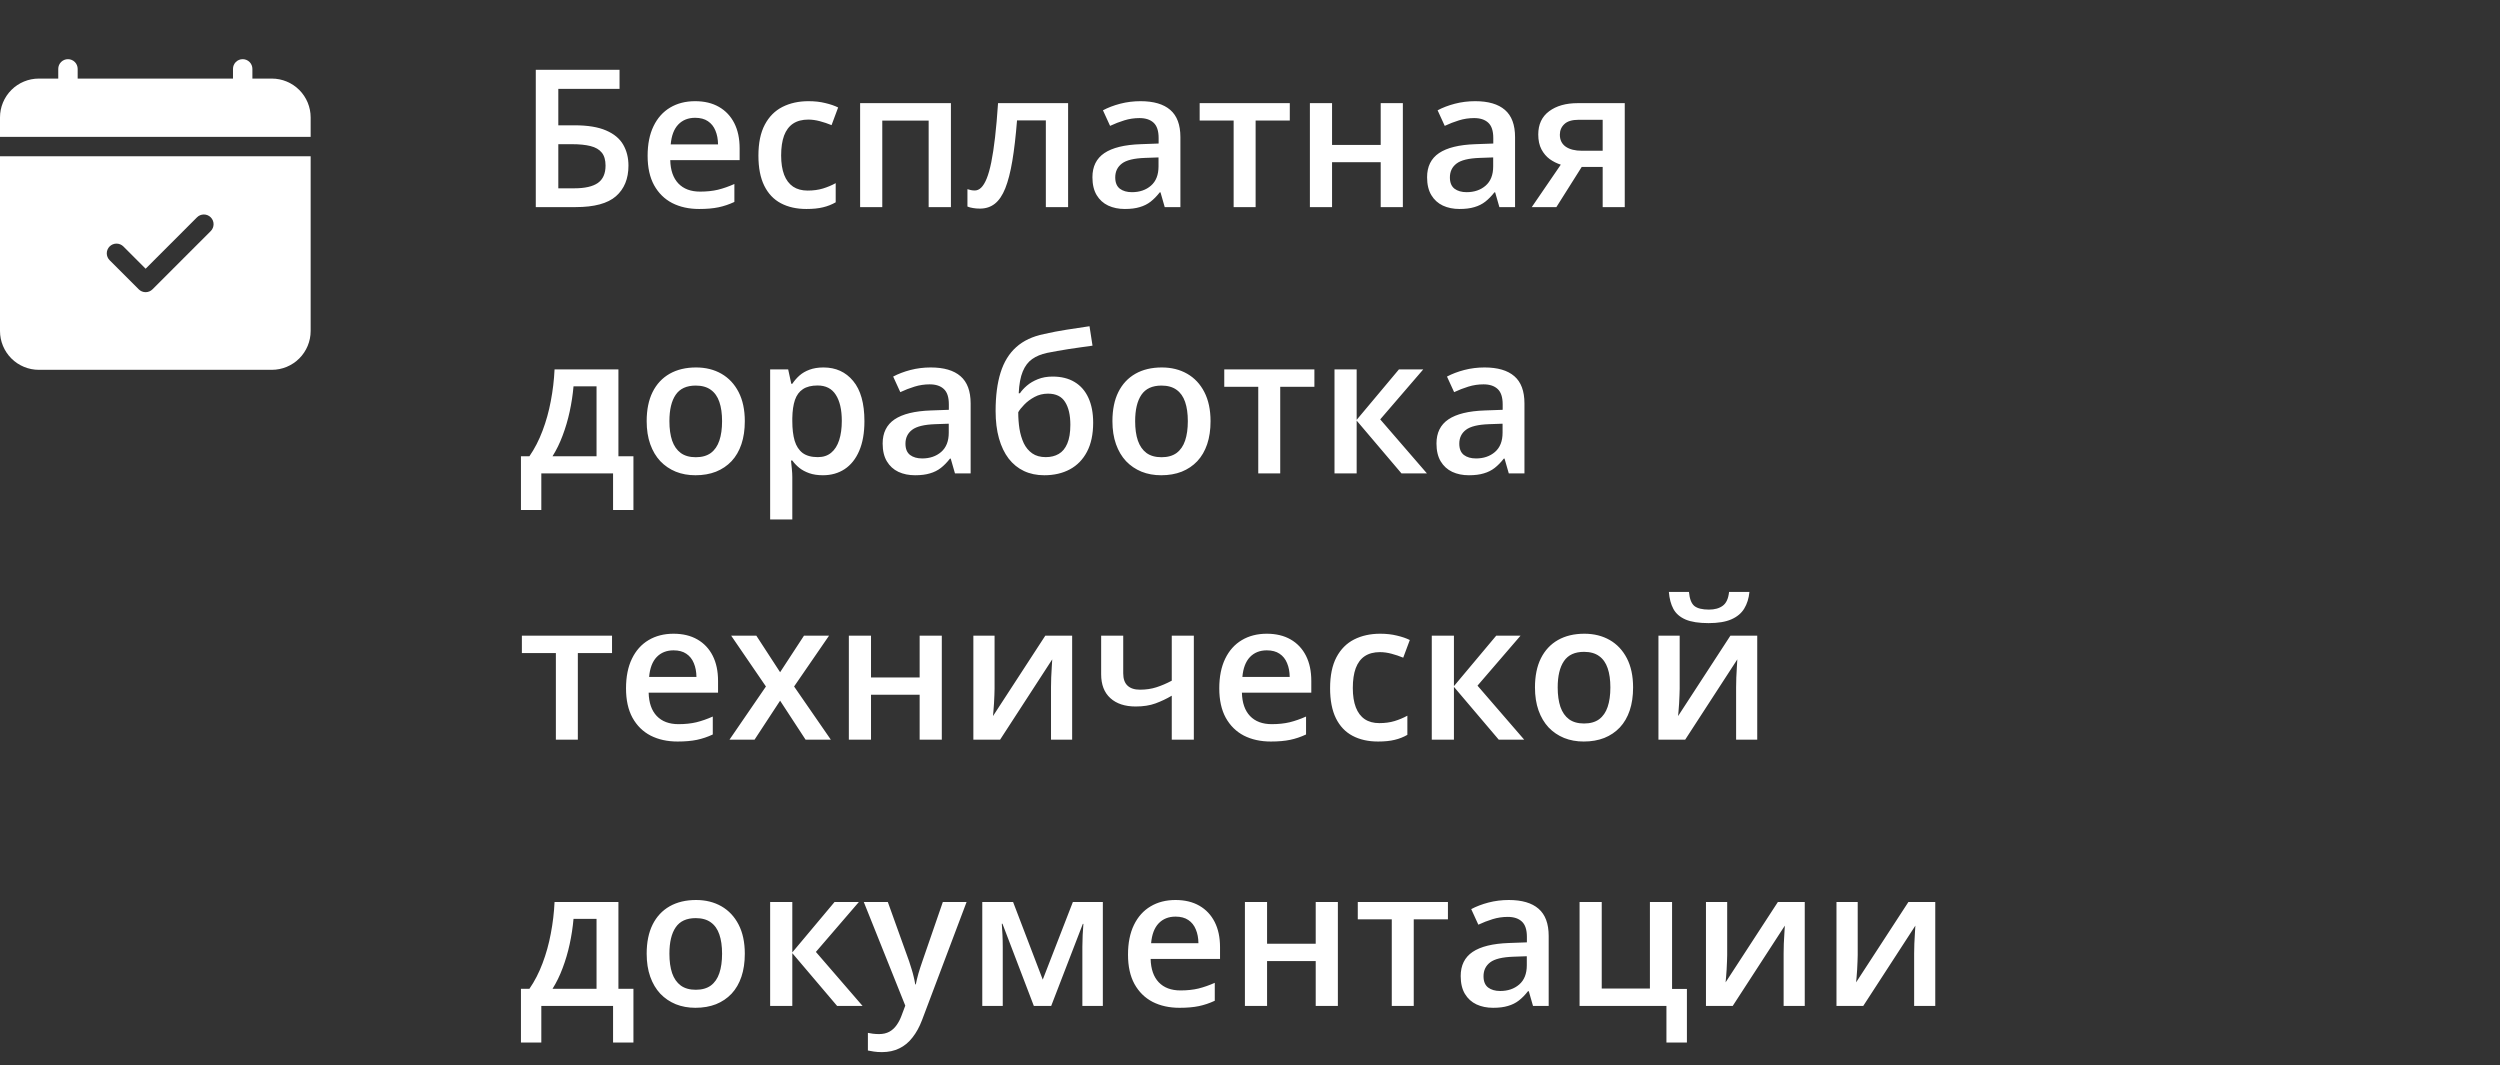 <?xml version="1.0" encoding="UTF-8"?> <svg xmlns="http://www.w3.org/2000/svg" width="169" height="72" viewBox="0 0 169 72" fill="none"><rect x="0" y="0" width="169" height="72" fill="#333333" stroke="none"/> <path d="M36.219 14V4.72H41.881V6.008H37.742V8.471H38.853C39.733 8.471 40.44 8.588 40.973 8.82C41.506 9.049 41.891 9.368 42.128 9.779C42.365 10.189 42.484 10.661 42.484 11.194C42.484 12.079 42.203 12.769 41.64 13.264C41.081 13.755 40.173 14 38.916 14H36.219ZM37.742 12.73H38.821C39.536 12.73 40.068 12.61 40.415 12.369C40.762 12.123 40.935 11.732 40.935 11.194C40.935 10.818 40.85 10.526 40.681 10.318C40.512 10.107 40.258 9.959 39.919 9.874C39.585 9.789 39.162 9.747 38.65 9.747H37.742V12.73ZM46.991 6.84C47.617 6.84 48.154 6.969 48.603 7.227C49.052 7.485 49.397 7.851 49.638 8.325C49.879 8.799 49.999 9.366 49.999 10.026V10.826H45.309C45.325 11.508 45.508 12.032 45.855 12.4C46.206 12.769 46.697 12.953 47.327 12.953C47.776 12.953 48.178 12.91 48.533 12.826C48.893 12.737 49.263 12.608 49.644 12.438V13.651C49.293 13.816 48.935 13.937 48.571 14.013C48.207 14.089 47.772 14.127 47.264 14.127C46.574 14.127 45.967 13.994 45.442 13.727C44.921 13.456 44.513 13.054 44.217 12.521C43.925 11.988 43.779 11.325 43.779 10.534C43.779 9.747 43.912 9.078 44.179 8.528C44.445 7.978 44.82 7.559 45.302 7.271C45.785 6.984 46.347 6.84 46.991 6.84ZM46.991 7.963C46.521 7.963 46.14 8.116 45.848 8.42C45.56 8.725 45.391 9.172 45.34 9.76H48.54C48.535 9.409 48.476 9.097 48.362 8.827C48.252 8.556 48.083 8.344 47.854 8.192C47.63 8.04 47.342 7.963 46.991 7.963ZM54.513 14.127C53.848 14.127 53.273 13.998 52.786 13.74C52.3 13.482 51.925 13.086 51.663 12.553C51.4 12.02 51.269 11.342 51.269 10.521C51.269 9.667 51.413 8.968 51.701 8.427C51.988 7.885 52.386 7.485 52.894 7.227C53.406 6.969 53.992 6.84 54.652 6.84C55.071 6.84 55.45 6.882 55.789 6.967C56.131 7.047 56.421 7.147 56.658 7.265L56.214 8.459C55.956 8.353 55.691 8.264 55.42 8.192C55.15 8.12 54.889 8.084 54.64 8.084C54.229 8.084 53.886 8.175 53.611 8.357C53.34 8.539 53.137 8.81 53.002 9.169C52.871 9.529 52.805 9.976 52.805 10.509C52.805 11.025 52.873 11.461 53.008 11.816C53.144 12.168 53.345 12.434 53.611 12.616C53.878 12.794 54.206 12.883 54.595 12.883C54.98 12.883 55.325 12.836 55.63 12.743C55.935 12.65 56.222 12.53 56.493 12.381V13.676C56.227 13.829 55.941 13.941 55.636 14.013C55.331 14.089 54.957 14.127 54.513 14.127ZM64.282 6.973V14H62.777V8.154H59.642V14H58.144V6.973H64.282ZM72.204 14H70.699V8.141H68.751C68.666 9.208 68.56 10.12 68.433 10.877C68.306 11.634 68.147 12.252 67.957 12.73C67.767 13.204 67.532 13.551 67.252 13.771C66.973 13.992 66.637 14.102 66.243 14.102C66.07 14.102 65.913 14.089 65.773 14.063C65.634 14.042 65.509 14.008 65.399 13.962V12.788C65.471 12.813 65.549 12.834 65.634 12.851C65.718 12.868 65.805 12.877 65.894 12.877C66.051 12.877 66.195 12.813 66.326 12.686C66.461 12.555 66.586 12.35 66.7 12.07C66.814 11.791 66.918 11.423 67.011 10.966C67.104 10.505 67.189 9.946 67.265 9.29C67.341 8.63 67.409 7.858 67.468 6.973H72.204V14ZM77.098 6.84C77.986 6.84 78.657 7.037 79.11 7.43C79.567 7.824 79.795 8.437 79.795 9.271V14H78.735L78.45 13.003H78.399C78.2 13.257 77.995 13.467 77.783 13.632C77.572 13.797 77.326 13.92 77.047 14C76.772 14.085 76.435 14.127 76.038 14.127C75.619 14.127 75.244 14.051 74.914 13.898C74.584 13.742 74.324 13.505 74.133 13.188C73.943 12.87 73.848 12.468 73.848 11.981C73.848 11.258 74.116 10.714 74.654 10.35C75.195 9.986 76.012 9.785 77.104 9.747L78.323 9.703V9.334C78.323 8.848 78.209 8.501 77.98 8.293C77.756 8.086 77.438 7.982 77.028 7.982C76.677 7.982 76.336 8.033 76.006 8.135C75.676 8.236 75.354 8.361 75.041 8.509L74.559 7.456C74.901 7.274 75.291 7.125 75.727 7.011C76.167 6.897 76.624 6.84 77.098 6.84ZM78.316 10.642L77.409 10.674C76.664 10.699 76.141 10.826 75.841 11.055C75.54 11.283 75.39 11.596 75.39 11.994C75.39 12.341 75.494 12.595 75.701 12.756C75.909 12.912 76.181 12.991 76.52 12.991C77.036 12.991 77.464 12.845 77.802 12.553C78.145 12.257 78.316 11.823 78.316 11.252V10.642ZM87.19 8.147H84.88V14H83.394V8.147H81.097V6.973H87.19V8.147ZM90.047 6.973V9.798H93.335V6.973H94.833V14H93.335V10.966H90.047V14H88.549V6.973H90.047ZM99.721 6.84C100.609 6.84 101.28 7.037 101.733 7.43C102.19 7.824 102.418 8.437 102.418 9.271V14H101.358L101.073 13.003H101.022C100.823 13.257 100.618 13.467 100.406 13.632C100.195 13.797 99.949 13.92 99.67 14C99.395 14.085 99.058 14.127 98.661 14.127C98.242 14.127 97.867 14.051 97.537 13.898C97.207 13.742 96.947 13.505 96.756 13.188C96.566 12.87 96.471 12.468 96.471 11.981C96.471 11.258 96.739 10.714 97.277 10.35C97.819 9.986 98.635 9.785 99.727 9.747L100.946 9.703V9.334C100.946 8.848 100.832 8.501 100.603 8.293C100.379 8.086 100.061 7.982 99.651 7.982C99.3 7.982 98.959 8.033 98.629 8.135C98.299 8.236 97.977 8.361 97.664 8.509L97.182 7.456C97.524 7.274 97.914 7.125 98.35 7.011C98.79 6.897 99.247 6.84 99.721 6.84ZM100.939 10.642L100.032 10.674C99.287 10.699 98.764 10.826 98.464 11.055C98.163 11.283 98.013 11.596 98.013 11.994C98.013 12.341 98.117 12.595 98.324 12.756C98.532 12.912 98.805 12.991 99.143 12.991C99.659 12.991 100.087 12.845 100.425 12.553C100.768 12.257 100.939 11.823 100.939 11.252V10.642ZM105.211 14H103.548L105.51 11.131C105.243 11.046 104.993 10.921 104.761 10.756C104.532 10.587 104.346 10.367 104.202 10.096C104.058 9.821 103.986 9.487 103.986 9.093C103.986 8.408 104.232 7.883 104.723 7.519C105.214 7.155 105.855 6.973 106.646 6.973H109.833V14H108.341V11.283H106.925L105.211 14ZM105.446 9.106C105.446 9.461 105.58 9.732 105.846 9.918C106.113 10.1 106.477 10.191 106.938 10.191H108.341V8.097H106.722C106.278 8.097 105.954 8.194 105.751 8.389C105.548 8.579 105.446 8.818 105.446 9.106ZM41.805 24.973V30.845H42.82V34.476H41.443V32H36.593V34.476H35.216V30.845H35.787C36.143 30.328 36.439 29.753 36.676 29.118C36.917 28.483 37.103 27.815 37.234 27.112C37.37 26.406 37.454 25.692 37.488 24.973H41.805ZM40.326 26.116H38.77C38.72 26.687 38.633 27.256 38.51 27.823C38.388 28.386 38.229 28.926 38.034 29.442C37.844 29.954 37.615 30.422 37.349 30.845H40.326V26.116ZM50.349 28.471C50.349 29.055 50.273 29.573 50.12 30.026C49.968 30.479 49.746 30.862 49.454 31.175C49.162 31.484 48.81 31.721 48.4 31.886C47.989 32.047 47.526 32.127 47.01 32.127C46.527 32.127 46.085 32.047 45.683 31.886C45.281 31.721 44.932 31.484 44.636 31.175C44.344 30.862 44.117 30.479 43.956 30.026C43.796 29.573 43.715 29.055 43.715 28.471C43.715 27.696 43.849 27.04 44.115 26.503C44.386 25.961 44.771 25.549 45.27 25.265C45.77 24.982 46.364 24.84 47.054 24.84C47.702 24.84 48.273 24.982 48.768 25.265C49.263 25.549 49.65 25.961 49.93 26.503C50.209 27.045 50.349 27.701 50.349 28.471ZM45.252 28.471C45.252 28.983 45.313 29.421 45.435 29.785C45.562 30.149 45.757 30.428 46.02 30.623C46.282 30.813 46.62 30.908 47.035 30.908C47.45 30.908 47.788 30.813 48.051 30.623C48.313 30.428 48.506 30.149 48.628 29.785C48.751 29.421 48.812 28.983 48.812 28.471C48.812 27.959 48.751 27.525 48.628 27.169C48.506 26.81 48.313 26.537 48.051 26.351C47.788 26.16 47.448 26.065 47.029 26.065C46.411 26.065 45.96 26.272 45.677 26.687C45.393 27.102 45.252 27.696 45.252 28.471ZM55.668 24.84C56.502 24.84 57.17 25.145 57.674 25.754C58.182 26.363 58.435 27.269 58.435 28.471C58.435 29.266 58.317 29.937 58.08 30.483C57.847 31.025 57.519 31.435 57.096 31.714C56.677 31.989 56.188 32.127 55.63 32.127C55.274 32.127 54.965 32.08 54.703 31.987C54.441 31.894 54.217 31.774 54.03 31.625C53.844 31.473 53.688 31.308 53.56 31.13H53.472C53.493 31.3 53.512 31.488 53.529 31.695C53.55 31.898 53.56 32.085 53.56 32.254V35.117H52.062V24.973H53.281L53.491 25.944H53.56C53.692 25.745 53.85 25.561 54.037 25.392C54.227 25.223 54.456 25.09 54.722 24.992C54.993 24.891 55.308 24.84 55.668 24.84ZM55.268 26.059C54.858 26.059 54.528 26.141 54.278 26.306C54.032 26.467 53.852 26.71 53.738 27.036C53.628 27.362 53.569 27.77 53.56 28.261V28.471C53.56 28.991 53.613 29.433 53.719 29.797C53.829 30.157 54.009 30.432 54.259 30.623C54.513 30.809 54.855 30.902 55.287 30.902C55.651 30.902 55.952 30.802 56.188 30.604C56.43 30.405 56.609 30.121 56.728 29.753C56.846 29.385 56.906 28.951 56.906 28.452C56.906 27.694 56.77 27.106 56.499 26.687C56.233 26.268 55.822 26.059 55.268 26.059ZM62.917 24.84C63.806 24.84 64.476 25.037 64.929 25.43C65.386 25.824 65.615 26.437 65.615 27.271V32H64.555L64.269 31.003H64.218C64.019 31.257 63.814 31.467 63.602 31.632C63.391 31.797 63.145 31.92 62.866 32C62.591 32.085 62.255 32.127 61.857 32.127C61.438 32.127 61.063 32.051 60.733 31.898C60.403 31.742 60.143 31.505 59.953 31.188C59.762 30.87 59.667 30.468 59.667 29.981C59.667 29.258 59.936 28.714 60.473 28.35C61.015 27.986 61.831 27.785 62.923 27.747L64.142 27.703V27.334C64.142 26.848 64.028 26.501 63.799 26.294C63.575 26.086 63.258 25.982 62.847 25.982C62.496 25.982 62.155 26.033 61.825 26.135C61.495 26.236 61.173 26.361 60.86 26.509L60.378 25.456C60.721 25.274 61.11 25.125 61.546 25.011C61.986 24.897 62.443 24.84 62.917 24.84ZM64.136 28.642L63.228 28.674C62.483 28.699 61.961 28.826 61.66 29.055C61.36 29.283 61.209 29.596 61.209 29.994C61.209 30.341 61.313 30.595 61.52 30.756C61.728 30.912 62.001 30.991 62.339 30.991C62.856 30.991 63.283 30.845 63.622 30.553C63.964 30.256 64.136 29.823 64.136 29.252V28.642ZM67.303 27.785C67.303 26.765 67.415 25.898 67.64 25.183C67.864 24.467 68.217 23.894 68.7 23.462C69.182 23.031 69.808 22.737 70.579 22.58C71.078 22.466 71.586 22.369 72.102 22.288C72.618 22.208 73.135 22.129 73.651 22.053L73.854 23.367C73.613 23.397 73.355 23.433 73.08 23.475C72.805 23.513 72.527 23.553 72.248 23.596C71.973 23.638 71.709 23.683 71.455 23.729C71.205 23.771 70.981 23.814 70.782 23.856C70.384 23.941 70.047 24.08 69.772 24.275C69.502 24.465 69.29 24.745 69.138 25.113C68.985 25.481 68.894 25.972 68.865 26.585H68.947C69.061 26.412 69.22 26.238 69.423 26.065C69.626 25.891 69.872 25.748 70.16 25.633C70.452 25.515 70.784 25.456 71.156 25.456C71.74 25.456 72.235 25.578 72.642 25.824C73.052 26.069 73.363 26.425 73.575 26.89C73.79 27.356 73.898 27.916 73.898 28.572C73.898 29.355 73.759 30.011 73.48 30.54C73.204 31.065 72.819 31.46 72.324 31.727C71.829 31.994 71.251 32.127 70.591 32.127C70.084 32.127 69.626 32.032 69.22 31.841C68.818 31.651 68.473 31.372 68.186 31.003C67.902 30.631 67.684 30.176 67.532 29.639C67.379 29.097 67.303 28.479 67.303 27.785ZM70.693 30.902C71.031 30.902 71.323 30.83 71.569 30.686C71.819 30.542 72.011 30.309 72.147 29.988C72.286 29.666 72.356 29.241 72.356 28.712C72.356 28.06 72.237 27.548 72.001 27.176C71.768 26.799 71.383 26.611 70.845 26.611C70.515 26.611 70.213 26.685 69.938 26.833C69.662 26.981 69.43 27.155 69.239 27.354C69.049 27.548 68.913 27.72 68.833 27.868C68.833 28.253 68.861 28.625 68.915 28.985C68.975 29.345 69.072 29.67 69.207 29.962C69.347 30.25 69.538 30.479 69.779 30.648C70.02 30.817 70.325 30.902 70.693 30.902ZM81.833 28.471C81.833 29.055 81.757 29.573 81.605 30.026C81.452 30.479 81.23 30.862 80.938 31.175C80.646 31.484 80.295 31.721 79.884 31.886C79.474 32.047 79.01 32.127 78.494 32.127C78.012 32.127 77.57 32.047 77.168 31.886C76.766 31.721 76.416 31.484 76.12 31.175C75.828 30.862 75.602 30.479 75.441 30.026C75.28 29.573 75.2 29.055 75.2 28.471C75.2 27.696 75.333 27.04 75.6 26.503C75.87 25.961 76.255 25.549 76.755 25.265C77.254 24.982 77.849 24.84 78.539 24.84C79.186 24.84 79.757 24.982 80.252 25.265C80.748 25.549 81.135 25.961 81.414 26.503C81.693 27.045 81.833 27.701 81.833 28.471ZM76.736 28.471C76.736 28.983 76.797 29.421 76.92 29.785C77.047 30.149 77.242 30.428 77.504 30.623C77.766 30.813 78.105 30.908 78.519 30.908C78.934 30.908 79.273 30.813 79.535 30.623C79.797 30.428 79.99 30.149 80.113 29.785C80.236 29.421 80.297 28.983 80.297 28.471C80.297 27.959 80.236 27.525 80.113 27.169C79.99 26.81 79.797 26.537 79.535 26.351C79.273 26.16 78.932 26.065 78.513 26.065C77.895 26.065 77.445 26.272 77.161 26.687C76.878 27.102 76.736 27.696 76.736 28.471ZM88.853 26.148H86.543V32H85.058V26.148H82.76V24.973H88.853V26.148ZM94.566 24.973H96.21L93.303 28.35L96.458 32H94.738L91.71 28.433V32H90.212V24.973H91.71V28.382L94.566 24.973ZM100.355 24.84C101.244 24.84 101.915 25.037 102.368 25.43C102.825 25.824 103.053 26.437 103.053 27.271V32H101.993L101.708 31.003H101.657C101.458 31.257 101.253 31.467 101.041 31.632C100.829 31.797 100.584 31.92 100.305 32C100.03 32.085 99.693 32.127 99.295 32.127C98.876 32.127 98.502 32.051 98.172 31.898C97.842 31.742 97.582 31.505 97.391 31.188C97.201 30.87 97.106 30.468 97.106 29.981C97.106 29.258 97.374 28.714 97.912 28.35C98.453 27.986 99.27 27.785 100.362 27.747L101.581 27.703V27.334C101.581 26.848 101.466 26.501 101.238 26.294C101.014 26.086 100.696 25.982 100.286 25.982C99.934 25.982 99.594 26.033 99.264 26.135C98.934 26.236 98.612 26.361 98.299 26.509L97.816 25.456C98.159 25.274 98.549 25.125 98.984 25.011C99.424 24.897 99.882 24.84 100.355 24.84ZM101.574 28.642L100.667 28.674C99.922 28.699 99.399 28.826 99.099 29.055C98.798 29.283 98.648 29.596 98.648 29.994C98.648 30.341 98.752 30.595 98.959 30.756C99.166 30.912 99.439 30.991 99.778 30.991C100.294 30.991 100.722 30.845 101.06 30.553C101.403 30.256 101.574 29.823 101.574 29.252V28.642ZM41.373 44.148H39.062V50H37.577V44.148H35.279V42.973H41.373V44.148ZM45.531 42.84C46.157 42.84 46.694 42.969 47.143 43.227C47.592 43.485 47.937 43.851 48.178 44.325C48.419 44.799 48.54 45.366 48.54 46.026V46.826H43.849C43.866 47.508 44.047 48.032 44.395 48.4C44.746 48.769 45.237 48.953 45.867 48.953C46.316 48.953 46.718 48.91 47.073 48.826C47.433 48.737 47.803 48.608 48.184 48.438V49.651C47.833 49.816 47.475 49.937 47.111 50.013C46.747 50.089 46.312 50.127 45.804 50.127C45.114 50.127 44.507 49.994 43.982 49.727C43.461 49.456 43.053 49.054 42.757 48.521C42.465 47.988 42.319 47.325 42.319 46.534C42.319 45.747 42.452 45.078 42.719 44.528C42.985 43.978 43.36 43.559 43.842 43.272C44.325 42.984 44.888 42.84 45.531 42.84ZM45.531 43.963C45.061 43.963 44.68 44.116 44.388 44.42C44.1 44.725 43.931 45.172 43.88 45.76H47.08C47.075 45.408 47.016 45.097 46.902 44.827C46.792 44.556 46.623 44.344 46.394 44.192C46.17 44.04 45.882 43.963 45.531 43.963ZM51.777 46.407L49.428 42.973H51.129L52.735 45.442L54.348 42.973H56.042L53.681 46.407L56.163 50H54.456L52.735 47.366L51.009 50H49.314L51.777 46.407ZM58.88 42.973V45.798H62.168V42.973H63.666V50H62.168V46.966H58.88V50H57.382V42.973H58.88ZM67.233 42.973V46.56C67.233 46.674 67.229 46.82 67.221 46.998C67.216 47.171 67.208 47.353 67.195 47.544C67.183 47.73 67.17 47.901 67.157 48.058C67.144 48.214 67.134 48.331 67.126 48.407L70.661 42.973H72.477V50H71.048V46.452C71.048 46.266 71.053 46.05 71.061 45.804C71.074 45.559 71.086 45.322 71.099 45.093C71.116 44.865 71.127 44.691 71.131 44.573L67.608 50H65.799V42.973H67.233ZM75.93 42.973V45.519C75.93 45.891 76.027 46.168 76.222 46.35C76.416 46.532 76.696 46.623 77.06 46.623C77.466 46.623 77.838 46.568 78.177 46.458C78.519 46.348 78.864 46.2 79.211 46.014V42.973H80.703V50H79.211V47.029C78.86 47.237 78.494 47.41 78.113 47.55C77.732 47.69 77.286 47.759 76.774 47.759C76.046 47.759 75.475 47.571 75.06 47.194C74.645 46.818 74.438 46.28 74.438 45.582V42.973H75.93ZM85.635 42.84C86.262 42.84 86.799 42.969 87.248 43.227C87.696 43.485 88.041 43.851 88.282 44.325C88.523 44.799 88.644 45.366 88.644 46.026V46.826H83.953C83.97 47.508 84.152 48.032 84.499 48.4C84.85 48.769 85.341 48.953 85.972 48.953C86.42 48.953 86.822 48.91 87.178 48.826C87.537 48.737 87.908 48.608 88.289 48.438V49.651C87.937 49.816 87.58 49.937 87.216 50.013C86.852 50.089 86.416 50.127 85.908 50.127C85.218 50.127 84.611 49.994 84.086 49.727C83.566 49.456 83.158 49.054 82.861 48.521C82.569 47.988 82.423 47.325 82.423 46.534C82.423 45.747 82.557 45.078 82.823 44.528C83.09 43.978 83.464 43.559 83.947 43.272C84.429 42.984 84.992 42.84 85.635 42.84ZM85.635 43.963C85.165 43.963 84.785 44.116 84.493 44.42C84.205 44.725 84.036 45.172 83.985 45.76H87.184C87.18 45.408 87.121 45.097 87.006 44.827C86.896 44.556 86.727 44.344 86.499 44.192C86.274 44.04 85.987 43.963 85.635 43.963ZM93.157 50.127C92.493 50.127 91.917 49.998 91.431 49.74C90.944 49.482 90.57 49.086 90.307 48.553C90.045 48.02 89.914 47.342 89.914 46.522C89.914 45.667 90.058 44.968 90.345 44.427C90.633 43.885 91.031 43.485 91.539 43.227C92.051 42.969 92.637 42.84 93.297 42.84C93.716 42.84 94.095 42.882 94.433 42.967C94.776 43.047 95.066 43.147 95.303 43.265L94.858 44.459C94.6 44.353 94.336 44.264 94.065 44.192C93.794 44.12 93.534 44.084 93.284 44.084C92.874 44.084 92.531 44.175 92.256 44.357C91.985 44.539 91.782 44.81 91.647 45.169C91.515 45.529 91.45 45.976 91.45 46.509C91.45 47.025 91.517 47.461 91.653 47.816C91.788 48.168 91.989 48.434 92.256 48.616C92.522 48.794 92.85 48.883 93.24 48.883C93.625 48.883 93.97 48.836 94.274 48.743C94.579 48.65 94.867 48.529 95.138 48.381V49.676C94.871 49.829 94.585 49.941 94.281 50.013C93.976 50.089 93.602 50.127 93.157 50.127ZM101.143 42.973H102.787L99.879 46.35L103.034 50H101.314L98.286 46.433V50H96.788V42.973H98.286V46.382L101.143 42.973ZM110.397 46.471C110.397 47.055 110.321 47.573 110.169 48.026C110.017 48.479 109.794 48.862 109.502 49.175C109.21 49.484 108.859 49.721 108.449 49.886C108.038 50.047 107.575 50.127 107.059 50.127C106.576 50.127 106.134 50.047 105.732 49.886C105.33 49.721 104.981 49.484 104.685 49.175C104.393 48.862 104.166 48.479 104.005 48.026C103.845 47.573 103.764 47.055 103.764 46.471C103.764 45.696 103.897 45.04 104.164 44.503C104.435 43.961 104.82 43.549 105.319 43.265C105.819 42.982 106.413 42.84 107.103 42.84C107.75 42.84 108.322 42.982 108.817 43.265C109.312 43.549 109.699 43.961 109.979 44.503C110.258 45.045 110.397 45.7 110.397 46.471ZM105.3 46.471C105.3 46.983 105.362 47.421 105.484 47.785C105.611 48.149 105.806 48.428 106.068 48.623C106.331 48.813 106.669 48.908 107.084 48.908C107.499 48.908 107.837 48.813 108.1 48.623C108.362 48.428 108.555 48.149 108.677 47.785C108.8 47.421 108.861 46.983 108.861 46.471C108.861 45.959 108.8 45.525 108.677 45.169C108.555 44.81 108.362 44.537 108.1 44.351C107.837 44.16 107.497 44.065 107.078 44.065C106.46 44.065 106.009 44.272 105.726 44.687C105.442 45.102 105.3 45.696 105.3 46.471ZM113.546 42.973V46.56C113.546 46.674 113.542 46.82 113.533 46.998C113.529 47.171 113.521 47.353 113.508 47.544C113.495 47.73 113.482 47.901 113.47 48.058C113.457 48.214 113.446 48.331 113.438 48.407L116.974 42.973H118.789V50H117.361V46.452C117.361 46.266 117.365 46.05 117.374 45.804C117.386 45.559 117.399 45.322 117.412 45.093C117.429 44.865 117.439 44.691 117.443 44.573L113.92 50H112.111V42.973H113.546ZM118.262 40.015C118.22 40.451 118.101 40.828 117.907 41.145C117.716 41.458 117.426 41.699 117.037 41.869C116.648 42.038 116.136 42.123 115.501 42.123C114.845 42.123 114.327 42.042 113.946 41.881C113.565 41.716 113.29 41.477 113.121 41.164C112.951 40.847 112.85 40.464 112.816 40.015H114.174C114.217 40.485 114.339 40.802 114.542 40.967C114.746 41.128 115.074 41.209 115.526 41.209C115.916 41.209 116.227 41.122 116.459 40.948C116.696 40.775 116.838 40.464 116.885 40.015H118.262ZM41.805 60.973V66.845H42.82V70.476H41.443V68H36.593V70.476H35.216V66.845H35.787C36.143 66.329 36.439 65.753 36.676 65.118C36.917 64.483 37.103 63.815 37.234 63.112C37.37 62.406 37.454 61.693 37.488 60.973H41.805ZM40.326 62.116H38.77C38.72 62.687 38.633 63.256 38.51 63.823C38.388 64.386 38.229 64.926 38.034 65.442C37.844 65.954 37.615 66.421 37.349 66.845H40.326V62.116ZM50.349 64.471C50.349 65.055 50.273 65.573 50.12 66.026C49.968 66.479 49.746 66.862 49.454 67.175C49.162 67.484 48.81 67.721 48.4 67.886C47.989 68.046 47.526 68.127 47.01 68.127C46.527 68.127 46.085 68.046 45.683 67.886C45.281 67.721 44.932 67.484 44.636 67.175C44.344 66.862 44.117 66.479 43.956 66.026C43.796 65.573 43.715 65.055 43.715 64.471C43.715 63.696 43.849 63.04 44.115 62.503C44.386 61.961 44.771 61.549 45.27 61.265C45.77 60.982 46.364 60.84 47.054 60.84C47.702 60.84 48.273 60.982 48.768 61.265C49.263 61.549 49.65 61.961 49.93 62.503C50.209 63.045 50.349 63.7 50.349 64.471ZM45.252 64.471C45.252 64.983 45.313 65.421 45.435 65.785C45.562 66.149 45.757 66.428 46.02 66.623C46.282 66.813 46.62 66.908 47.035 66.908C47.45 66.908 47.788 66.813 48.051 66.623C48.313 66.428 48.506 66.149 48.628 65.785C48.751 65.421 48.812 64.983 48.812 64.471C48.812 63.959 48.751 63.525 48.628 63.169C48.506 62.81 48.313 62.537 48.051 62.351C47.788 62.16 47.448 62.065 47.029 62.065C46.411 62.065 45.96 62.272 45.677 62.687C45.393 63.102 45.252 63.696 45.252 64.471ZM56.417 60.973H58.061L55.154 64.35L58.309 68H56.588L53.56 64.433V68H52.062V60.973H53.56V64.382L56.417 60.973ZM58.391 60.973H60.016L61.457 64.985C61.52 65.167 61.578 65.347 61.628 65.524C61.683 65.698 61.73 65.869 61.768 66.039C61.81 66.208 61.844 66.377 61.87 66.546H61.908C61.95 66.326 62.009 66.081 62.085 65.81C62.166 65.535 62.255 65.26 62.352 64.985L63.736 60.973H65.342L62.327 68.965C62.153 69.422 61.94 69.811 61.685 70.133C61.436 70.459 61.14 70.704 60.797 70.869C60.454 71.038 60.063 71.123 59.623 71.123C59.411 71.123 59.227 71.11 59.07 71.085C58.914 71.064 58.78 71.04 58.67 71.015V69.822C58.759 69.843 58.871 69.862 59.007 69.879C59.142 69.896 59.282 69.904 59.426 69.904C59.692 69.904 59.923 69.851 60.118 69.746C60.312 69.64 60.477 69.49 60.613 69.295C60.748 69.105 60.86 68.887 60.949 68.641L61.197 67.981L58.391 60.973ZM74.552 60.973V68H73.168V63.988C73.168 63.726 73.175 63.464 73.188 63.201C73.2 62.939 73.217 62.689 73.238 62.452H73.2L71.061 68H69.887L67.767 62.446H67.722C67.743 62.687 67.758 62.937 67.767 63.195C67.779 63.453 67.786 63.732 67.786 64.033V68H66.402V60.973H68.484L70.49 66.223L72.527 60.973H74.552ZM79.465 60.84C80.092 60.84 80.629 60.969 81.078 61.227C81.526 61.485 81.871 61.851 82.112 62.325C82.353 62.799 82.474 63.366 82.474 64.026V64.826H77.783C77.8 65.507 77.982 66.032 78.329 66.4C78.68 66.769 79.171 66.953 79.802 66.953C80.25 66.953 80.652 66.91 81.008 66.826C81.368 66.737 81.738 66.608 82.119 66.439V67.651C81.767 67.816 81.41 67.936 81.046 68.013C80.682 68.089 80.246 68.127 79.738 68.127C79.049 68.127 78.441 67.994 77.916 67.727C77.396 67.456 76.988 67.054 76.691 66.521C76.399 65.988 76.253 65.326 76.253 64.534C76.253 63.747 76.387 63.078 76.653 62.528C76.92 61.978 77.294 61.559 77.777 61.272C78.259 60.984 78.822 60.84 79.465 60.84ZM79.465 61.963C78.996 61.963 78.615 62.116 78.323 62.42C78.035 62.725 77.866 63.172 77.815 63.76H81.014C81.01 63.408 80.951 63.097 80.836 62.827C80.726 62.556 80.557 62.344 80.329 62.192C80.104 62.04 79.817 61.963 79.465 61.963ZM85.654 60.973V63.798H88.942V60.973H90.44V68H88.942V64.966H85.654V68H84.156V60.973H85.654ZM97.88 62.148H95.569V68H94.084V62.148H91.786V60.973H97.88V62.148ZM101.993 60.84C102.882 60.84 103.553 61.037 104.005 61.43C104.462 61.824 104.691 62.437 104.691 63.271V68H103.631L103.345 67.003H103.294C103.096 67.257 102.89 67.467 102.679 67.632C102.467 67.797 102.222 67.92 101.942 68C101.667 68.085 101.331 68.127 100.933 68.127C100.514 68.127 100.14 68.051 99.81 67.898C99.48 67.742 99.219 67.505 99.029 67.188C98.838 66.87 98.743 66.468 98.743 65.981C98.743 65.258 99.012 64.714 99.549 64.35C100.091 63.986 100.908 63.785 102 63.747L103.218 63.703V63.334C103.218 62.848 103.104 62.501 102.875 62.294C102.651 62.086 102.334 61.982 101.923 61.982C101.572 61.982 101.231 62.033 100.901 62.135C100.571 62.236 100.25 62.361 99.936 62.509L99.454 61.456C99.797 61.274 100.186 61.126 100.622 61.011C101.062 60.897 101.519 60.84 101.993 60.84ZM103.212 64.642L102.304 64.674C101.559 64.699 101.037 64.826 100.736 65.055C100.436 65.283 100.286 65.596 100.286 65.994C100.286 66.341 100.389 66.595 100.597 66.756C100.804 66.912 101.077 66.991 101.416 66.991C101.932 66.991 102.359 66.845 102.698 66.553C103.041 66.257 103.212 65.823 103.212 65.251V64.642ZM114.035 70.476H112.651V68H106.779V60.973H108.277V66.826H111.534V60.973H113.032V66.851H114.035V70.476ZM116.758 60.973V64.56C116.758 64.674 116.754 64.82 116.745 64.998C116.741 65.171 116.732 65.353 116.72 65.543C116.707 65.73 116.694 65.901 116.682 66.058C116.669 66.214 116.658 66.331 116.65 66.407L120.186 60.973H122.001V68H120.573V64.452C120.573 64.266 120.577 64.05 120.585 63.804C120.598 63.559 120.611 63.322 120.624 63.093C120.64 62.865 120.651 62.691 120.655 62.573L117.132 68H115.323V60.973H116.758ZM125.581 60.973V64.56C125.581 64.674 125.577 64.82 125.568 64.998C125.564 65.171 125.556 65.353 125.543 65.543C125.53 65.73 125.518 65.901 125.505 66.058C125.492 66.214 125.482 66.331 125.473 66.407L129.009 60.973H130.824V68H129.396V64.452C129.396 64.266 129.4 64.05 129.409 63.804C129.421 63.559 129.434 63.322 129.447 63.093C129.464 62.865 129.474 62.691 129.479 62.573L125.956 68H124.146V60.973H125.581Z" fill="white"></path> <path d="M5.25 4.656C5.25 4.482 5.181 4.315 5.058 4.192C4.935 4.069 4.768 4 4.594 4C4.42 4 4.253 4.069 4.13 4.192C4.007 4.315 3.938 4.482 3.938 4.656V5.312H2.625C1.929 5.312 1.261 5.589 0.769 6.081C0.277 6.574 0 7.241 0 7.938L0 9.25H21V7.938C21 7.241 20.723 6.574 20.231 6.081C19.739 5.589 19.071 5.312 18.375 5.312H17.062V4.656C17.062 4.482 16.993 4.315 16.87 4.192C16.747 4.069 16.58 4 16.406 4C16.232 4 16.065 4.069 15.942 4.192C15.819 4.315 15.75 4.482 15.75 4.656V5.312H5.25V4.656ZM21 22.375V10.562H0V22.375C0 23.071 0.277 23.739 0.769 24.231C1.261 24.723 1.929 25 2.625 25H18.375C19.071 25 19.739 24.723 20.231 24.231C20.723 23.739 21 23.071 21 22.375ZM14.246 15.621L10.308 19.558C10.247 19.619 10.175 19.668 10.095 19.701C10.015 19.734 9.93 19.751 9.844 19.751C9.757 19.751 9.672 19.734 9.592 19.701C9.512 19.668 9.44 19.619 9.379 19.558L7.41 17.59C7.287 17.466 7.218 17.299 7.218 17.125C7.218 16.951 7.287 16.784 7.41 16.66C7.534 16.537 7.701 16.468 7.875 16.468C8.049 16.468 8.216 16.537 8.34 16.66L9.844 18.166L13.317 14.692C13.44 14.568 13.607 14.499 13.781 14.499C13.956 14.499 14.123 14.568 14.246 14.692C14.369 14.815 14.438 14.982 14.438 15.156C14.438 15.331 14.369 15.498 14.246 15.621V15.621Z" fill="white"></path> </svg> 